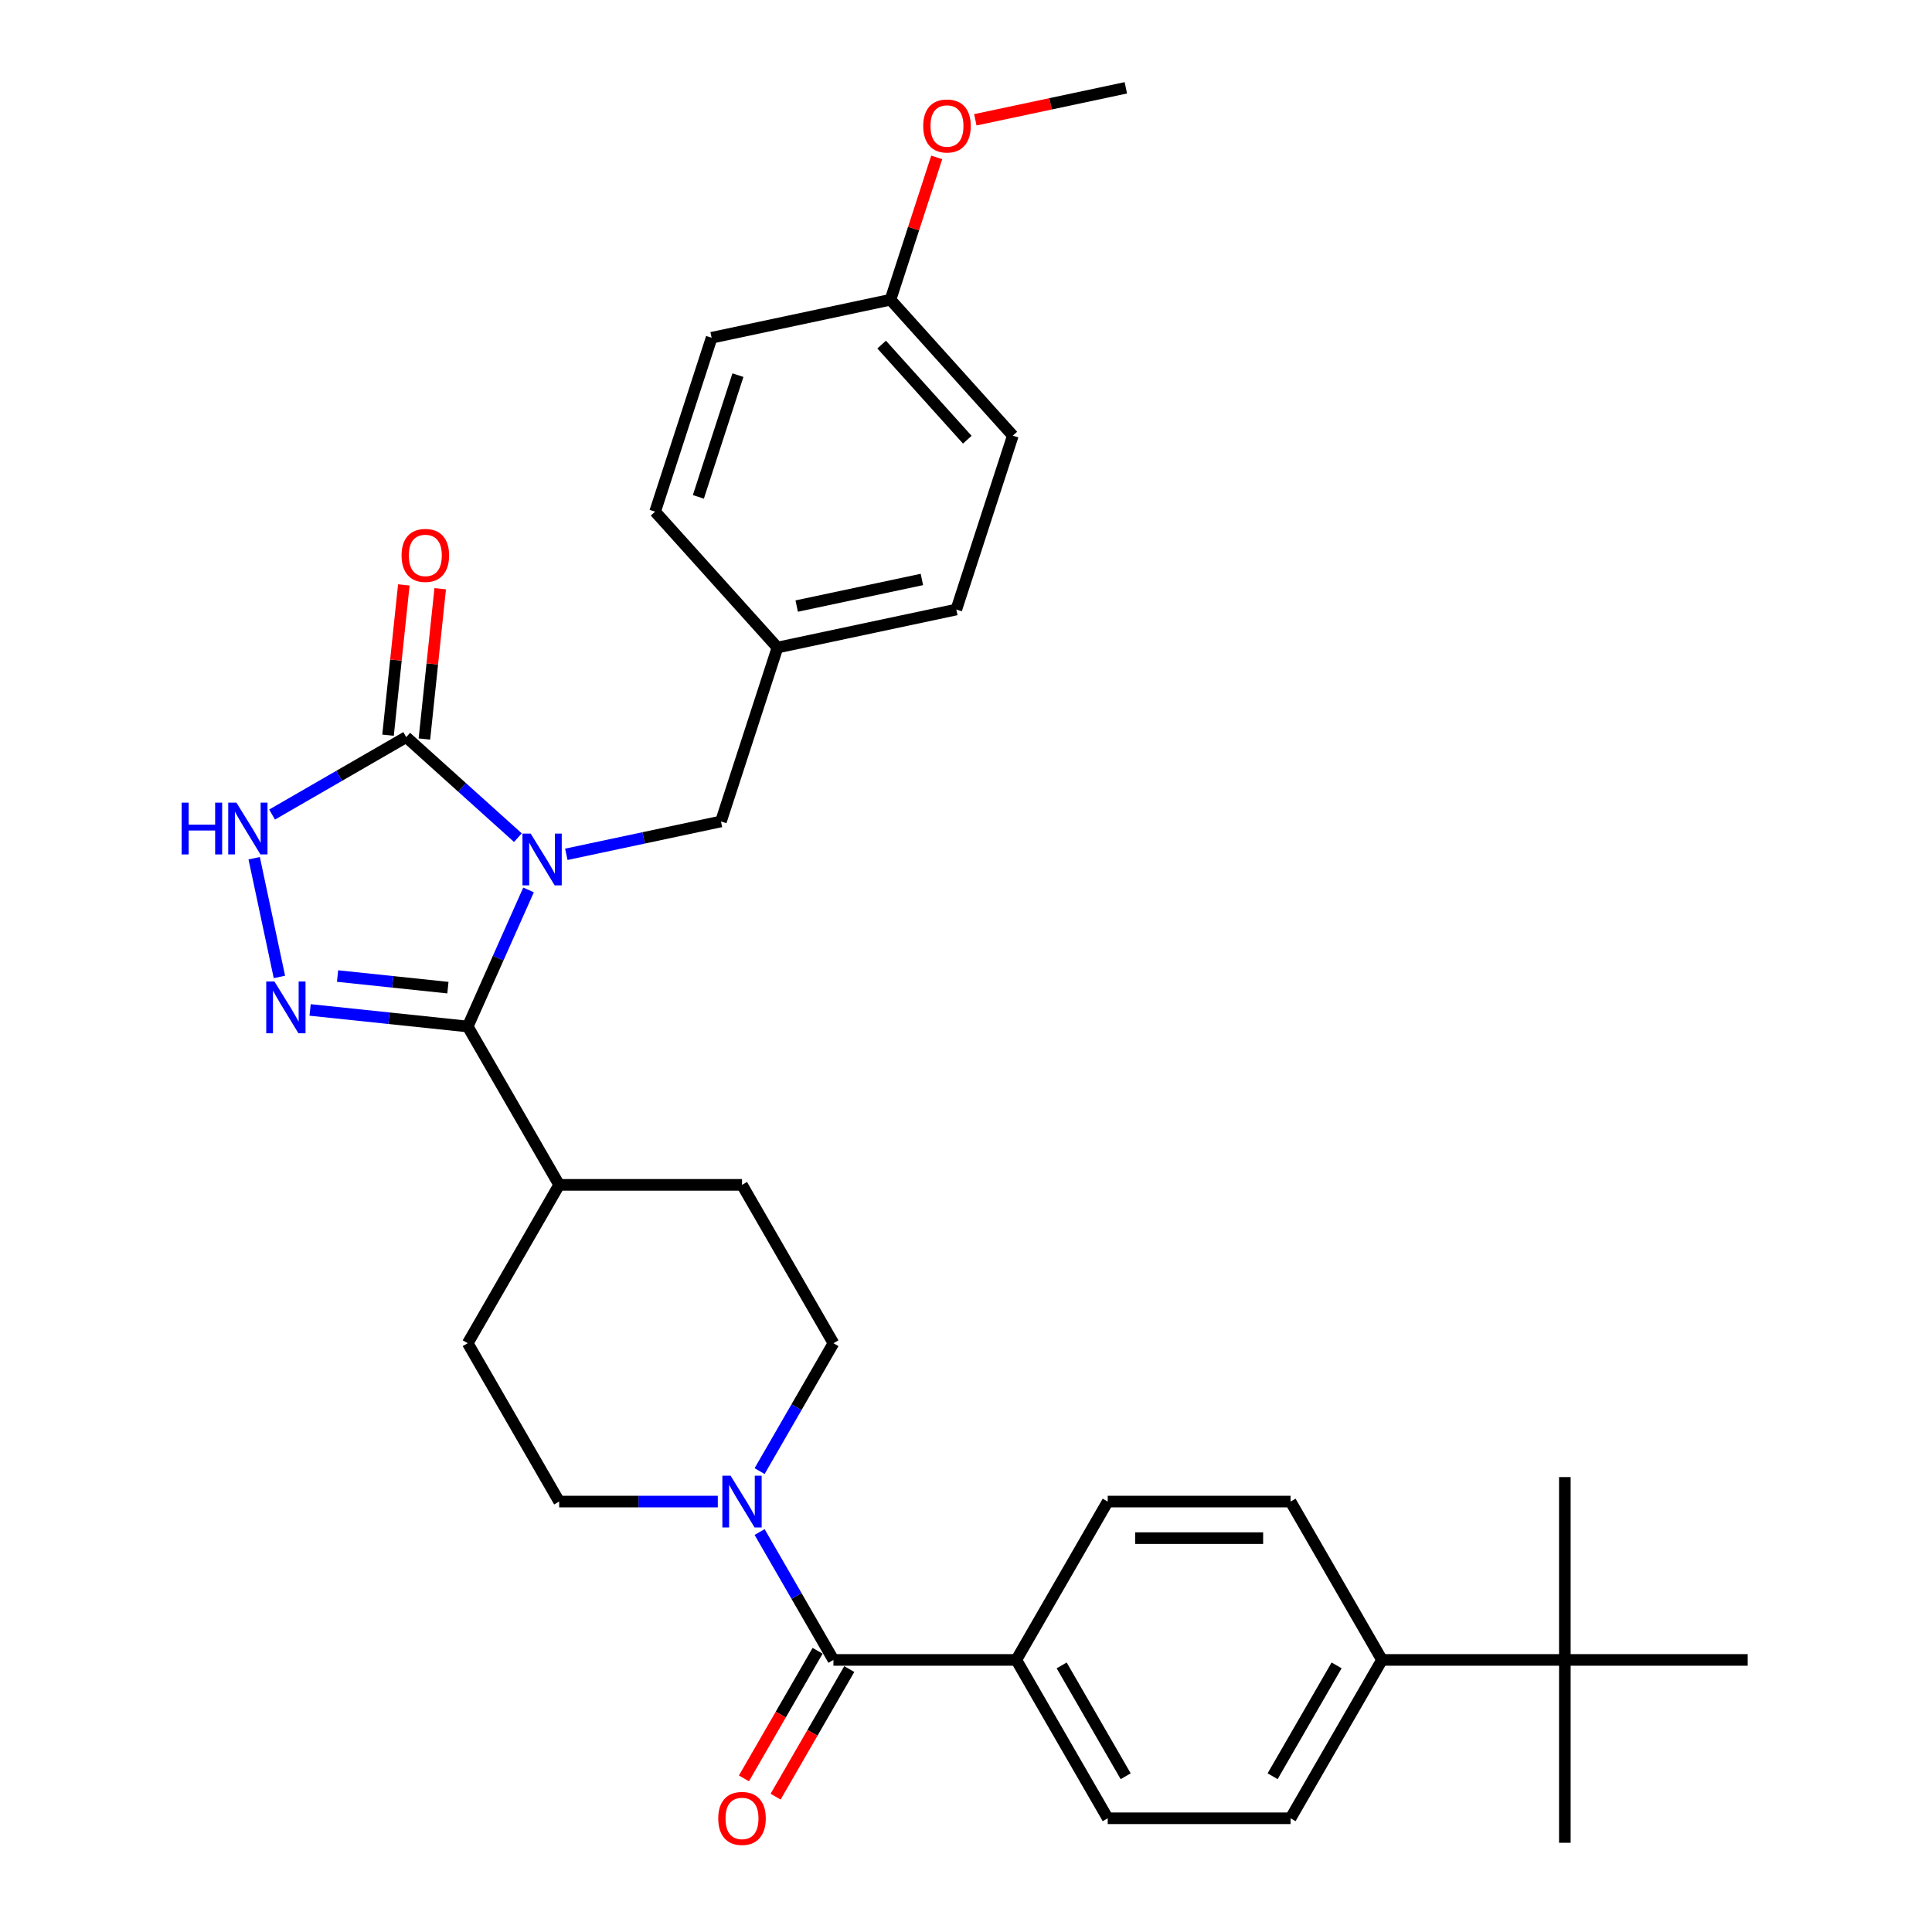 <?xml version='1.0' encoding='iso-8859-1'?>
<svg version='1.1' baseProfile='full'
              xmlns='http://www.w3.org/2000/svg'
                      xmlns:rdkit='http://www.rdkit.org/xml'
                      xmlns:xlink='http://www.w3.org/1999/xlink'
                  xml:space='preserve'
width='1000px' height='1000px' viewBox='0 0 1000 1000'>
<!-- END OF HEADER -->
<rect style='opacity:1.0;fill:#FFFFFF;stroke:none' width='1000' height='1000' x='0' y='0'> </rect>
<path class='bond-0' d='M 273.573,460.624 L 257.836,495.971' style='fill:none;fill-rule:evenodd;stroke:#0000FF;stroke-width:6px;stroke-linecap:butt;stroke-linejoin:miter;stroke-opacity:1' />
<path class='bond-0' d='M 257.836,495.971 L 242.098,531.318' style='fill:none;fill-rule:evenodd;stroke:#000000;stroke-width:6px;stroke-linecap:butt;stroke-linejoin:miter;stroke-opacity:1' />
<path class='bond-2' d='M 268.063,433.574 L 239.161,407.55' style='fill:none;fill-rule:evenodd;stroke:#0000FF;stroke-width:6px;stroke-linecap:butt;stroke-linejoin:miter;stroke-opacity:1' />
<path class='bond-2' d='M 239.161,407.55 L 210.259,381.527' style='fill:none;fill-rule:evenodd;stroke:#000000;stroke-width:6px;stroke-linecap:butt;stroke-linejoin:miter;stroke-opacity:1' />
<path class='bond-6' d='M 293.124,442.193 L 333.147,433.686' style='fill:none;fill-rule:evenodd;stroke:#0000FF;stroke-width:6px;stroke-linecap:butt;stroke-linejoin:miter;stroke-opacity:1' />
<path class='bond-6' d='M 333.147,433.686 L 373.169,425.179' style='fill:none;fill-rule:evenodd;stroke:#000000;stroke-width:6px;stroke-linecap:butt;stroke-linejoin:miter;stroke-opacity:1' />
<path class='bond-1' d='M 242.098,531.318 L 201.301,527.03' style='fill:none;fill-rule:evenodd;stroke:#000000;stroke-width:6px;stroke-linecap:butt;stroke-linejoin:miter;stroke-opacity:1' />
<path class='bond-1' d='M 201.301,527.03 L 160.504,522.742' style='fill:none;fill-rule:evenodd;stroke:#0000FF;stroke-width:6px;stroke-linecap:butt;stroke-linejoin:miter;stroke-opacity:1' />
<path class='bond-1' d='M 231.838,511.206 L 203.28,508.205' style='fill:none;fill-rule:evenodd;stroke:#000000;stroke-width:6px;stroke-linecap:butt;stroke-linejoin:miter;stroke-opacity:1' />
<path class='bond-1' d='M 203.28,508.205 L 174.722,505.203' style='fill:none;fill-rule:evenodd;stroke:#0000FF;stroke-width:6px;stroke-linecap:butt;stroke-linejoin:miter;stroke-opacity:1' />
<path class='bond-7' d='M 242.098,531.318 L 289.42,613.282' style='fill:none;fill-rule:evenodd;stroke:#000000;stroke-width:6px;stroke-linecap:butt;stroke-linejoin:miter;stroke-opacity:1' />
<path class='bond-32' d='M 144.621,505.657 L 131.561,444.214' style='fill:none;fill-rule:evenodd;stroke:#0000FF;stroke-width:6px;stroke-linecap:butt;stroke-linejoin:miter;stroke-opacity:1' />
<path class='bond-3' d='M 210.259,381.527 L 175.543,401.571' style='fill:none;fill-rule:evenodd;stroke:#000000;stroke-width:6px;stroke-linecap:butt;stroke-linejoin:miter;stroke-opacity:1' />
<path class='bond-3' d='M 175.543,401.571 L 140.826,421.615' style='fill:none;fill-rule:evenodd;stroke:#0000FF;stroke-width:6px;stroke-linecap:butt;stroke-linejoin:miter;stroke-opacity:1' />
<path class='bond-9' d='M 219.672,382.517 L 223.76,343.622' style='fill:none;fill-rule:evenodd;stroke:#000000;stroke-width:6px;stroke-linecap:butt;stroke-linejoin:miter;stroke-opacity:1' />
<path class='bond-9' d='M 223.76,343.622 L 227.848,304.727' style='fill:none;fill-rule:evenodd;stroke:#FF0000;stroke-width:6px;stroke-linecap:butt;stroke-linejoin:miter;stroke-opacity:1' />
<path class='bond-9' d='M 200.847,380.538 L 204.935,341.643' style='fill:none;fill-rule:evenodd;stroke:#000000;stroke-width:6px;stroke-linecap:butt;stroke-linejoin:miter;stroke-opacity:1' />
<path class='bond-9' d='M 204.935,341.643 L 209.023,302.748' style='fill:none;fill-rule:evenodd;stroke:#FF0000;stroke-width:6px;stroke-linecap:butt;stroke-linejoin:miter;stroke-opacity:1' />
<path class='bond-4' d='M 431.386,859.174 L 412.277,826.076' style='fill:none;fill-rule:evenodd;stroke:#000000;stroke-width:6px;stroke-linecap:butt;stroke-linejoin:miter;stroke-opacity:1' />
<path class='bond-4' d='M 412.277,826.076 L 393.168,792.978' style='fill:none;fill-rule:evenodd;stroke:#0000FF;stroke-width:6px;stroke-linecap:butt;stroke-linejoin:miter;stroke-opacity:1' />
<path class='bond-8' d='M 431.386,859.174 L 526.03,859.174' style='fill:none;fill-rule:evenodd;stroke:#000000;stroke-width:6px;stroke-linecap:butt;stroke-linejoin:miter;stroke-opacity:1' />
<path class='bond-14' d='M 423.19,854.442 L 404.124,887.464' style='fill:none;fill-rule:evenodd;stroke:#000000;stroke-width:6px;stroke-linecap:butt;stroke-linejoin:miter;stroke-opacity:1' />
<path class='bond-14' d='M 404.124,887.464 L 385.059,920.487' style='fill:none;fill-rule:evenodd;stroke:#FF0000;stroke-width:6px;stroke-linecap:butt;stroke-linejoin:miter;stroke-opacity:1' />
<path class='bond-14' d='M 439.583,863.906 L 420.517,896.929' style='fill:none;fill-rule:evenodd;stroke:#000000;stroke-width:6px;stroke-linecap:butt;stroke-linejoin:miter;stroke-opacity:1' />
<path class='bond-14' d='M 420.517,896.929 L 401.451,929.951' style='fill:none;fill-rule:evenodd;stroke:#FF0000;stroke-width:6px;stroke-linecap:butt;stroke-linejoin:miter;stroke-opacity:1' />
<path class='bond-5' d='M 393.168,761.442 L 412.277,728.344' style='fill:none;fill-rule:evenodd;stroke:#0000FF;stroke-width:6px;stroke-linecap:butt;stroke-linejoin:miter;stroke-opacity:1' />
<path class='bond-5' d='M 412.277,728.344 L 431.386,695.246' style='fill:none;fill-rule:evenodd;stroke:#000000;stroke-width:6px;stroke-linecap:butt;stroke-linejoin:miter;stroke-opacity:1' />
<path class='bond-34' d='M 371.533,777.21 L 330.477,777.21' style='fill:none;fill-rule:evenodd;stroke:#0000FF;stroke-width:6px;stroke-linecap:butt;stroke-linejoin:miter;stroke-opacity:1' />
<path class='bond-34' d='M 330.477,777.21 L 289.42,777.21' style='fill:none;fill-rule:evenodd;stroke:#000000;stroke-width:6px;stroke-linecap:butt;stroke-linejoin:miter;stroke-opacity:1' />
<path class='bond-21' d='M 373.169,425.179 L 402.416,335.167' style='fill:none;fill-rule:evenodd;stroke:#000000;stroke-width:6px;stroke-linecap:butt;stroke-linejoin:miter;stroke-opacity:1' />
<path class='bond-17' d='M 289.42,613.282 L 242.098,695.246' style='fill:none;fill-rule:evenodd;stroke:#000000;stroke-width:6px;stroke-linecap:butt;stroke-linejoin:miter;stroke-opacity:1' />
<path class='bond-18' d='M 289.42,613.282 L 384.064,613.282' style='fill:none;fill-rule:evenodd;stroke:#000000;stroke-width:6px;stroke-linecap:butt;stroke-linejoin:miter;stroke-opacity:1' />
<path class='bond-15' d='M 526.03,859.174 L 573.352,777.21' style='fill:none;fill-rule:evenodd;stroke:#000000;stroke-width:6px;stroke-linecap:butt;stroke-linejoin:miter;stroke-opacity:1' />
<path class='bond-16' d='M 526.03,859.174 L 573.352,941.138' style='fill:none;fill-rule:evenodd;stroke:#000000;stroke-width:6px;stroke-linecap:butt;stroke-linejoin:miter;stroke-opacity:1' />
<path class='bond-16' d='M 549.521,862.004 L 582.646,919.379' style='fill:none;fill-rule:evenodd;stroke:#000000;stroke-width:6px;stroke-linecap:butt;stroke-linejoin:miter;stroke-opacity:1' />
<path class='bond-10' d='M 809.962,859.174 L 715.318,859.174' style='fill:none;fill-rule:evenodd;stroke:#000000;stroke-width:6px;stroke-linecap:butt;stroke-linejoin:miter;stroke-opacity:1' />
<path class='bond-28' d='M 809.962,859.174 L 809.962,953.818' style='fill:none;fill-rule:evenodd;stroke:#000000;stroke-width:6px;stroke-linecap:butt;stroke-linejoin:miter;stroke-opacity:1' />
<path class='bond-29' d='M 809.962,859.174 L 809.962,764.53' style='fill:none;fill-rule:evenodd;stroke:#000000;stroke-width:6px;stroke-linecap:butt;stroke-linejoin:miter;stroke-opacity:1' />
<path class='bond-30' d='M 809.962,859.174 L 904.606,859.174' style='fill:none;fill-rule:evenodd;stroke:#000000;stroke-width:6px;stroke-linecap:butt;stroke-linejoin:miter;stroke-opacity:1' />
<path class='bond-11' d='M 715.318,859.174 L 667.996,941.138' style='fill:none;fill-rule:evenodd;stroke:#000000;stroke-width:6px;stroke-linecap:butt;stroke-linejoin:miter;stroke-opacity:1' />
<path class='bond-11' d='M 691.827,862.004 L 658.701,919.379' style='fill:none;fill-rule:evenodd;stroke:#000000;stroke-width:6px;stroke-linecap:butt;stroke-linejoin:miter;stroke-opacity:1' />
<path class='bond-35' d='M 715.318,859.174 L 667.996,777.21' style='fill:none;fill-rule:evenodd;stroke:#000000;stroke-width:6px;stroke-linecap:butt;stroke-linejoin:miter;stroke-opacity:1' />
<path class='bond-12' d='M 431.386,695.246 L 384.064,613.282' style='fill:none;fill-rule:evenodd;stroke:#000000;stroke-width:6px;stroke-linecap:butt;stroke-linejoin:miter;stroke-opacity:1' />
<path class='bond-13' d='M 289.42,777.21 L 242.098,695.246' style='fill:none;fill-rule:evenodd;stroke:#000000;stroke-width:6px;stroke-linecap:butt;stroke-linejoin:miter;stroke-opacity:1' />
<path class='bond-19' d='M 573.352,777.21 L 667.996,777.21' style='fill:none;fill-rule:evenodd;stroke:#000000;stroke-width:6px;stroke-linecap:butt;stroke-linejoin:miter;stroke-opacity:1' />
<path class='bond-19' d='M 587.549,796.139 L 653.799,796.139' style='fill:none;fill-rule:evenodd;stroke:#000000;stroke-width:6px;stroke-linecap:butt;stroke-linejoin:miter;stroke-opacity:1' />
<path class='bond-20' d='M 573.352,941.138 L 667.996,941.138' style='fill:none;fill-rule:evenodd;stroke:#000000;stroke-width:6px;stroke-linecap:butt;stroke-linejoin:miter;stroke-opacity:1' />
<path class='bond-23' d='M 402.416,335.167 L 339.087,264.833' style='fill:none;fill-rule:evenodd;stroke:#000000;stroke-width:6px;stroke-linecap:butt;stroke-linejoin:miter;stroke-opacity:1' />
<path class='bond-24' d='M 402.416,335.167 L 494.991,315.49' style='fill:none;fill-rule:evenodd;stroke:#000000;stroke-width:6px;stroke-linecap:butt;stroke-linejoin:miter;stroke-opacity:1' />
<path class='bond-24' d='M 412.367,313.7 L 477.17,299.926' style='fill:none;fill-rule:evenodd;stroke:#000000;stroke-width:6px;stroke-linecap:butt;stroke-linejoin:miter;stroke-opacity:1' />
<path class='bond-22' d='M 460.909,155.144 L 524.238,225.478' style='fill:none;fill-rule:evenodd;stroke:#000000;stroke-width:6px;stroke-linecap:butt;stroke-linejoin:miter;stroke-opacity:1' />
<path class='bond-22' d='M 456.341,178.36 L 500.672,227.594' style='fill:none;fill-rule:evenodd;stroke:#000000;stroke-width:6px;stroke-linecap:butt;stroke-linejoin:miter;stroke-opacity:1' />
<path class='bond-27' d='M 460.909,155.144 L 472.878,118.306' style='fill:none;fill-rule:evenodd;stroke:#000000;stroke-width:6px;stroke-linecap:butt;stroke-linejoin:miter;stroke-opacity:1' />
<path class='bond-27' d='M 472.878,118.306 L 484.848,81.468' style='fill:none;fill-rule:evenodd;stroke:#FF0000;stroke-width:6px;stroke-linecap:butt;stroke-linejoin:miter;stroke-opacity:1' />
<path class='bond-33' d='M 460.909,155.144 L 368.333,174.821' style='fill:none;fill-rule:evenodd;stroke:#000000;stroke-width:6px;stroke-linecap:butt;stroke-linejoin:miter;stroke-opacity:1' />
<path class='bond-25' d='M 339.087,264.833 L 368.333,174.821' style='fill:none;fill-rule:evenodd;stroke:#000000;stroke-width:6px;stroke-linecap:butt;stroke-linejoin:miter;stroke-opacity:1' />
<path class='bond-25' d='M 361.476,257.181 L 381.949,194.172' style='fill:none;fill-rule:evenodd;stroke:#000000;stroke-width:6px;stroke-linecap:butt;stroke-linejoin:miter;stroke-opacity:1' />
<path class='bond-26' d='M 494.991,315.49 L 524.238,225.478' style='fill:none;fill-rule:evenodd;stroke:#000000;stroke-width:6px;stroke-linecap:butt;stroke-linejoin:miter;stroke-opacity:1' />
<path class='bond-31' d='M 504.825,62.014 L 543.778,53.734' style='fill:none;fill-rule:evenodd;stroke:#FF0000;stroke-width:6px;stroke-linecap:butt;stroke-linejoin:miter;stroke-opacity:1' />
<path class='bond-31' d='M 543.778,53.734 L 582.731,45.455' style='fill:none;fill-rule:evenodd;stroke:#000000;stroke-width:6px;stroke-linecap:butt;stroke-linejoin:miter;stroke-opacity:1' />
<path  class='atom-0' d='M 274.669 431.455
L 283.452 445.651
Q 284.322 447.052, 285.723 449.589
Q 287.124 452.125, 287.2 452.277
L 287.2 431.455
L 290.758 431.455
L 290.758 458.258
L 287.086 458.258
L 277.66 442.736
Q 276.562 440.919, 275.388 438.837
Q 274.252 436.755, 273.912 436.111
L 273.912 458.258
L 270.429 458.258
L 270.429 431.455
L 274.669 431.455
' fill='#0000FF'/>
<path  class='atom-2' d='M 142.048 508.023
L 150.831 522.22
Q 151.702 523.621, 153.103 526.157
Q 154.503 528.694, 154.579 528.845
L 154.579 508.023
L 158.138 508.023
L 158.138 534.827
L 154.465 534.827
L 145.039 519.305
Q 143.941 517.488, 142.768 515.406
Q 141.632 513.323, 141.291 512.68
L 141.291 534.827
L 137.808 534.827
L 137.808 508.023
L 142.048 508.023
' fill='#0000FF'/>
<path  class='atom-4' d='M 94.015 415.448
L 97.65 415.448
L 97.65 426.843
L 111.354 426.843
L 111.354 415.448
L 114.988 415.448
L 114.988 442.251
L 111.354 442.251
L 111.354 429.871
L 97.65 429.871
L 97.65 442.251
L 94.015 442.251
L 94.015 415.448
' fill='#0000FF'/>
<path  class='atom-4' d='M 122.371 415.448
L 131.154 429.644
Q 132.024 431.045, 133.425 433.581
Q 134.826 436.118, 134.901 436.269
L 134.901 415.448
L 138.46 415.448
L 138.46 442.251
L 134.788 442.251
L 125.361 426.729
Q 124.264 424.912, 123.09 422.83
Q 121.954 420.748, 121.613 420.104
L 121.613 442.251
L 118.131 442.251
L 118.131 415.448
L 122.371 415.448
' fill='#0000FF'/>
<path  class='atom-6' d='M 378.139 763.808
L 386.922 778.005
Q 387.793 779.406, 389.194 781.942
Q 390.595 784.479, 390.67 784.63
L 390.67 763.808
L 394.229 763.808
L 394.229 790.612
L 390.557 790.612
L 381.13 775.09
Q 380.032 773.273, 378.859 771.191
Q 377.723 769.108, 377.382 768.465
L 377.382 790.612
L 373.899 790.612
L 373.899 763.808
L 378.139 763.808
' fill='#0000FF'/>
<path  class='atom-10' d='M 207.849 287.478
Q 207.849 281.042, 211.029 277.445
Q 214.209 273.849, 220.152 273.849
Q 226.096 273.849, 229.276 277.445
Q 232.456 281.042, 232.456 287.478
Q 232.456 293.989, 229.238 297.699
Q 226.02 301.371, 220.152 301.371
Q 214.247 301.371, 211.029 297.699
Q 207.849 294.027, 207.849 287.478
M 220.152 298.343
Q 224.241 298.343, 226.437 295.617
Q 228.67 292.853, 228.67 287.478
Q 228.67 282.215, 226.437 279.565
Q 224.241 276.877, 220.152 276.877
Q 216.064 276.877, 213.83 279.528
Q 211.634 282.178, 211.634 287.478
Q 211.634 292.891, 213.83 295.617
Q 216.064 298.343, 220.152 298.343
' fill='#FF0000'/>
<path  class='atom-15' d='M 371.76 941.214
Q 371.76 934.778, 374.941 931.181
Q 378.121 927.585, 384.064 927.585
Q 390.008 927.585, 393.188 931.181
Q 396.368 934.778, 396.368 941.214
Q 396.368 947.725, 393.15 951.435
Q 389.932 955.107, 384.064 955.107
Q 378.158 955.107, 374.941 951.435
Q 371.76 947.763, 371.76 941.214
M 384.064 952.079
Q 388.153 952.079, 390.349 949.353
Q 392.582 946.589, 392.582 941.214
Q 392.582 935.952, 390.349 933.301
Q 388.153 930.614, 384.064 930.614
Q 379.976 930.614, 377.742 933.264
Q 375.546 935.914, 375.546 941.214
Q 375.546 946.627, 377.742 949.353
Q 379.976 952.079, 384.064 952.079
' fill='#FF0000'/>
<path  class='atom-28' d='M 477.852 65.208
Q 477.852 58.772, 481.032 55.176
Q 484.212 51.579, 490.155 51.579
Q 496.099 51.579, 499.279 55.176
Q 502.459 58.772, 502.459 65.208
Q 502.459 71.719, 499.241 75.429
Q 496.023 79.102, 490.155 79.102
Q 484.25 79.102, 481.032 75.429
Q 477.852 71.757, 477.852 65.208
M 490.155 76.073
Q 494.244 76.073, 496.44 73.347
Q 498.673 70.584, 498.673 65.208
Q 498.673 59.946, 496.44 57.296
Q 494.244 54.608, 490.155 54.608
Q 486.067 54.608, 483.833 57.258
Q 481.638 59.908, 481.638 65.208
Q 481.638 70.621, 483.833 73.347
Q 486.067 76.073, 490.155 76.073
' fill='#FF0000'/>
</svg>
